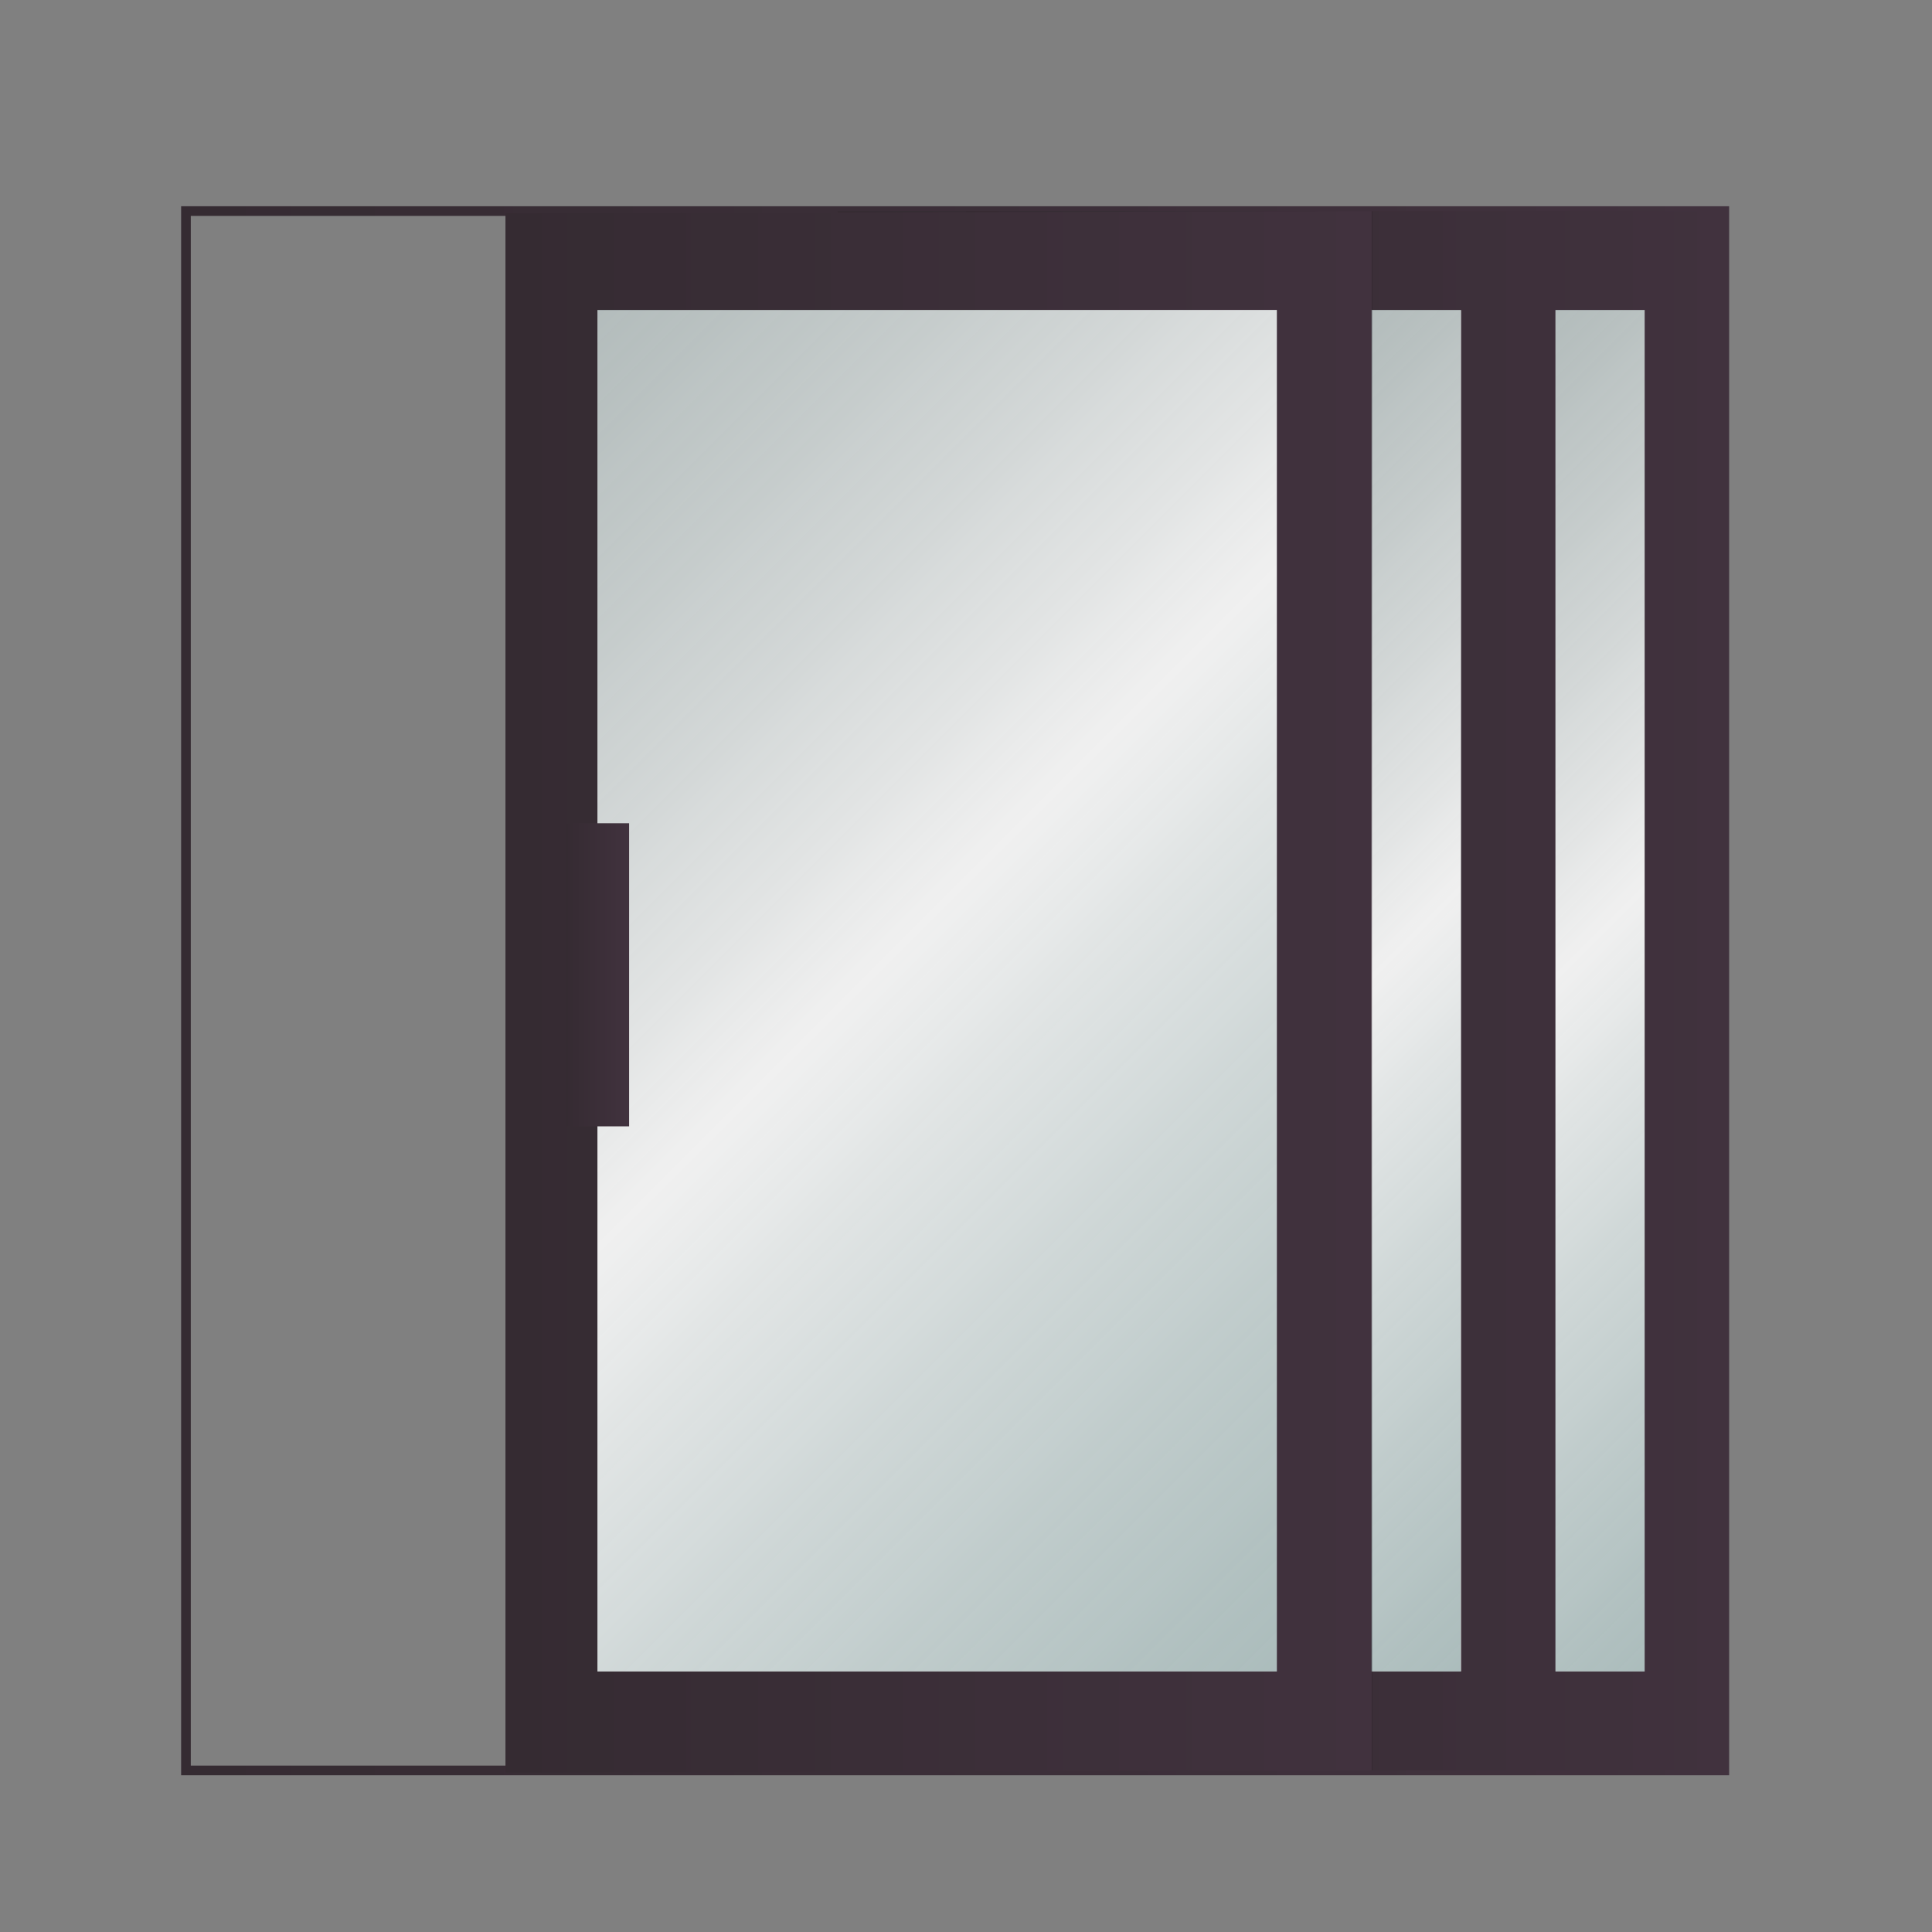 <?xml version="1.0" encoding="UTF-8"?> <svg xmlns="http://www.w3.org/2000/svg" xmlns:xlink="http://www.w3.org/1999/xlink" id="Layer_1" data-name="Layer 1" viewBox="0 0 80 80"><rect x="0" y="0" width="80" height="80" fill="#808080" stroke="none"/><defs><style>.cls-1{fill:none;stroke-miterlimit:10;stroke-width:0.4px;stroke:url(#New_Gradient_Swatch_1);}.cls-2{fill:url(#New_Gradient_Swatch);}.cls-3{fill:url(#New_Gradient_Swatch-2);}.cls-4{fill:#dadada;}.cls-5{fill:url(#New_Gradient_Swatch-3);}.cls-6,.cls-7,.cls-8{opacity:0.6;}.cls-6{fill:url(#linear-gradient);}.cls-7{fill:url(#linear-gradient-2);}.cls-8{fill:url(#linear-gradient-3);}.cls-9{fill:url(#New_Gradient_Swatch-4);}</style><linearGradient id="New_Gradient_Swatch_1" x1="7.5" y1="41.02" x2="71.6" y2="41.02" gradientUnits="userSpaceOnUse"><stop offset="0" stop-color="#352b32"></stop><stop offset="1" stop-color="#41323e"></stop><stop offset="1" stop-color="#281d25"></stop></linearGradient><linearGradient id="New_Gradient_Swatch" x1="34.69" y1="41.02" x2="66.26" y2="41.02" xlink:href="#New_Gradient_Swatch_1"></linearGradient><linearGradient id="New_Gradient_Swatch-2" x1="40" y1="41.02" x2="71.57" y2="41.02" xlink:href="#New_Gradient_Swatch_1"></linearGradient><linearGradient id="New_Gradient_Swatch-3" x1="20.93" y1="41.07" x2="56.81" y2="41.07" xlink:href="#New_Gradient_Swatch_1"></linearGradient><linearGradient id="linear-gradient" x1="17.67" y1="19.89" x2="59.93" y2="62.15" gradientUnits="userSpaceOnUse"><stop offset="0" stop-color="#899c9b" stop-opacity="0.8"></stop><stop offset="0.46" stop-color="#fff"></stop><stop offset="1" stop-color="#799c9b" stop-opacity="0.8"></stop></linearGradient><linearGradient id="linear-gradient-2" x1="51.24" y1="26" x2="81.28" y2="56.04" xlink:href="#linear-gradient"></linearGradient><linearGradient id="linear-gradient-3" x1="43.62" y1="26" x2="73.66" y2="56.04" xlink:href="#linear-gradient"></linearGradient><linearGradient id="New_Gradient_Swatch-4" x1="23.42" y1="40.36" x2="26.05" y2="40.36" xlink:href="#New_Gradient_Swatch_1"></linearGradient></defs><rect class="cls-1" x="7.7" y="8.74" width="63.7" height="64.57"></rect><rect class="cls-2" x="34.69" y="8.74" width="31.57" height="64.57"></rect><rect class="cls-3" x="40" y="8.74" width="31.57" height="64.57"></rect><rect class="cls-4" x="56.81" y="12.84" width="3.69" height="56.37"></rect><rect class="cls-4" x="64.41" y="12.84" width="3.69" height="56.37"></rect><polygon class="cls-5" points="56.81 73.31 20.93 73.4 20.93 8.83 56.81 8.74 56.81 73.31"></polygon><rect class="cls-4" x="24.74" y="12.84" width="28.13" height="56.37"></rect><rect class="cls-6" x="24.74" y="12.83" width="28.13" height="56.38"></rect><rect class="cls-7" x="64.41" y="12.83" width="3.69" height="56.38"></rect><rect class="cls-8" x="56.79" y="12.83" width="3.69" height="56.38"></rect><rect class="cls-9" x="23.42" y="34.09" width="2.63" height="12.55"></rect></svg> 